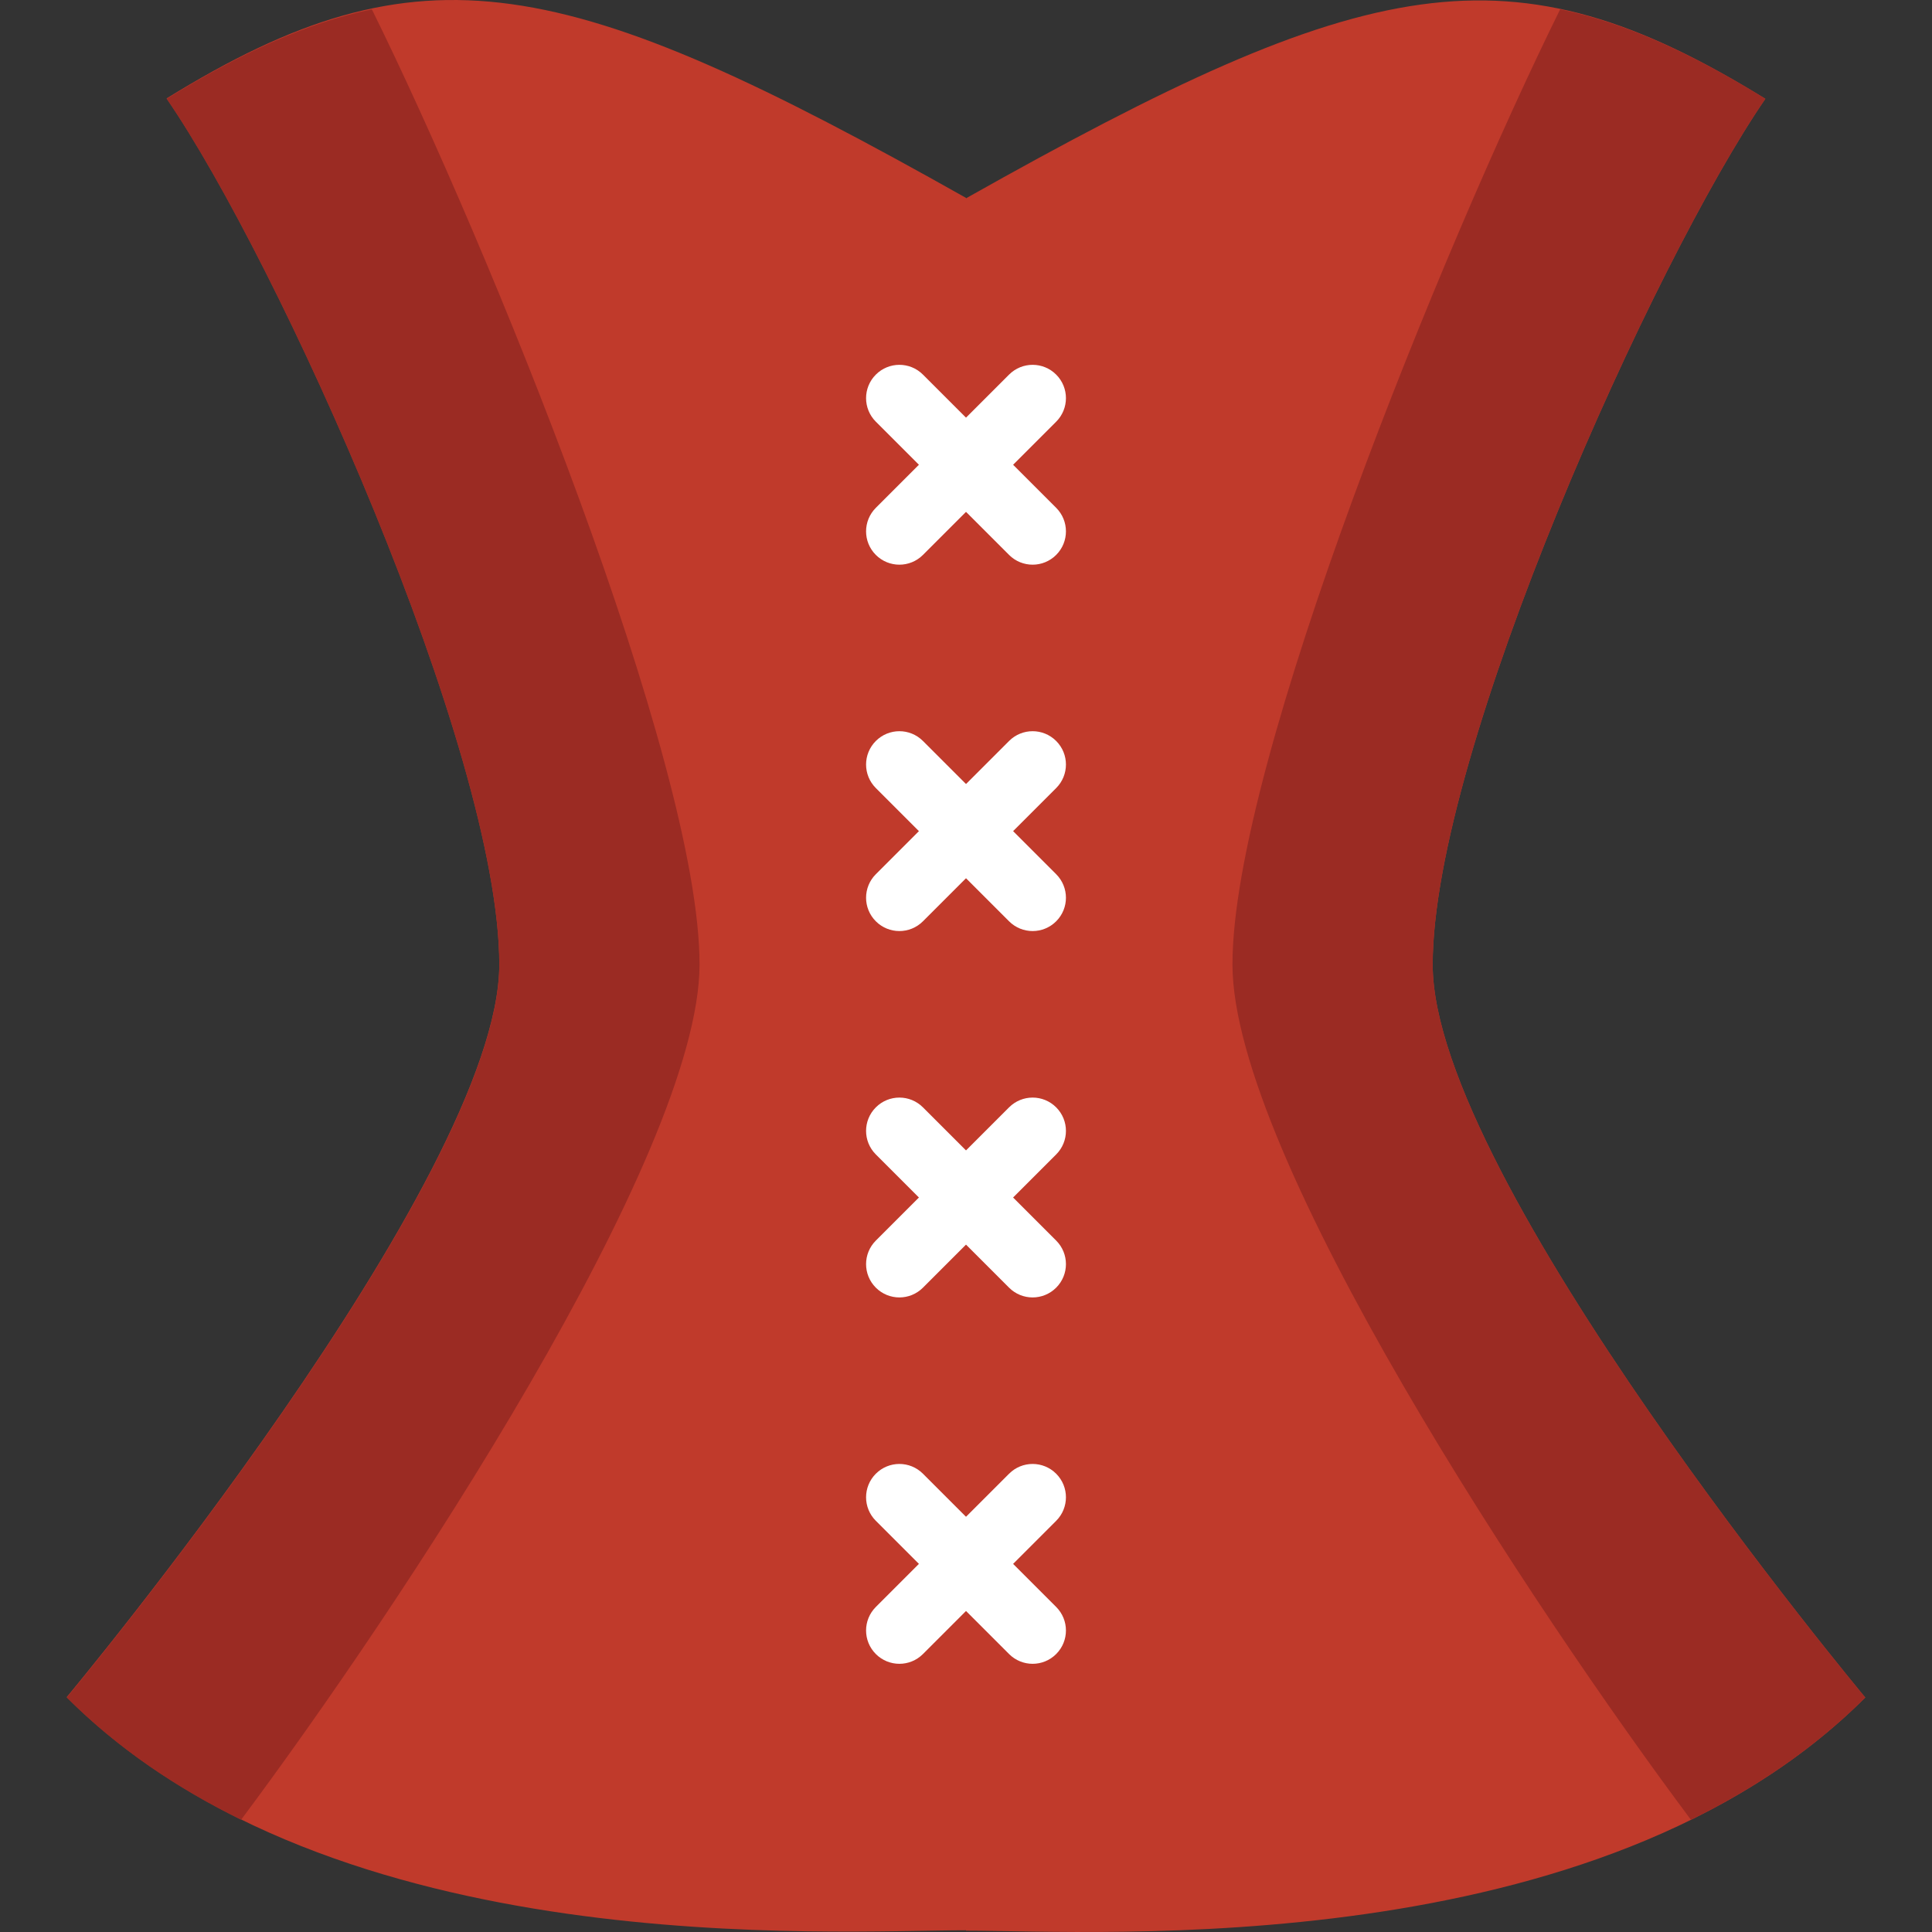 <?xml version="1.0" encoding="iso-8859-1"?>
<!-- Uploaded to: SVG Repo, www.svgrepo.com, Generator: SVG Repo Mixer Tools -->
<svg height="800px" width="800px" version="1.1" id="Layer_1" xmlns="http://www.w3.org/2000/svg" xmlns:xlink="http://www.w3.org/1999/xlink" 
	 viewBox="0 0 503.376 503.376" xml:space="preserve">
<rect x="0" y="0" width="503.376" height="503.376" fill="#333333" stroke="none"/>
<g>
	<path style="fill:#C03A2B;" d="M373.282,251.368c0-55.86,57.934-183.86,86.676-225.627C393.415-15.332,356.334-7.288,251.687,51.67
		v-0.113C147.039-7.4,109.958-15.445,43.415,25.637c28.75,41.758,86.676,169.758,86.676,225.627
		c0,55.86-112.709,190.915-112.709,190.915c69.424,69.424,199.593,60.746,234.305,60.746v0.104
		c34.712,0,164.881,8.678,234.305-60.746C485.992,442.283,373.282,307.228,373.282,251.368"/>
	<g>
		<path style="fill:#FFFFFF;" d="M269.045,147.126c-2.222,0-4.443-0.85-6.135-2.543l-34.712-34.712
			c-3.393-3.393-3.393-8.878,0-12.271s8.878-3.393,12.271,0l34.712,34.712c3.393,3.393,3.393,8.878,0,12.271
			C273.488,146.276,271.267,147.126,269.045,147.126"/>
		<path style="fill:#FFFFFF;" d="M234.333,147.126c-2.222,0-4.443-0.85-6.135-2.543c-3.393-3.393-3.393-8.878,0-12.271
			l34.712-34.712c3.393-3.393,8.878-3.393,12.271,0c3.393,3.393,3.393,8.878,0,12.271l-34.712,34.712
			C238.776,146.276,236.555,147.126,234.333,147.126"/>
		<path style="fill:#FFFFFF;" d="M269.045,242.584c-2.222,0-4.443-0.85-6.135-2.543l-34.712-34.712
			c-3.393-3.393-3.393-8.878,0-12.271s8.878-3.393,12.271,0l34.712,34.712c3.393,3.393,3.393,8.878,0,12.271
			C273.488,241.734,271.267,242.584,269.045,242.584"/>
		<path style="fill:#FFFFFF;" d="M234.333,242.584c-2.222,0-4.443-0.85-6.135-2.543c-3.393-3.393-3.393-8.878,0-12.271
			l34.712-34.712c3.393-3.393,8.878-3.393,12.271,0c3.393,3.393,3.393,8.878,0,12.271l-34.712,34.712
			C238.776,241.734,236.555,242.584,234.333,242.584"/>
		<path style="fill:#FFFFFF;" d="M269.045,338.042c-2.222,0-4.443-0.85-6.135-2.543l-34.712-34.712
			c-3.393-3.393-3.393-8.878,0-12.271s8.878-3.393,12.271,0l34.712,34.712c3.393,3.393,3.393,8.878,0,12.271
			C273.488,337.191,271.267,338.042,269.045,338.042"/>
		<path style="fill:#FFFFFF;" d="M234.333,338.042c-2.222,0-4.443-0.85-6.135-2.543c-3.393-3.393-3.393-8.878,0-12.271
			l34.712-34.712c3.393-3.393,8.878-3.393,12.271,0c3.393,3.393,3.393,8.878,0,12.271l-34.712,34.712
			C238.776,337.191,236.555,338.042,234.333,338.042"/>
		<path style="fill:#FFFFFF;" d="M269.045,433.499c-2.222,0-4.443-0.85-6.135-2.543l-34.712-34.712
			c-3.393-3.393-3.393-8.878,0-12.271c3.393-3.393,8.878-3.393,12.271,0l34.712,34.712c3.393,3.393,3.393,8.878,0,12.271
			C273.488,432.649,271.267,433.499,269.045,433.499"/>
		<path style="fill:#FFFFFF;" d="M234.333,433.499c-2.222,0-4.443-0.85-6.135-2.543c-3.393-3.393-3.393-8.878,0-12.271
			l34.712-34.712c3.393-3.393,8.878-3.393,12.271,0c3.393,3.393,3.393,8.878,0,12.271l-34.712,34.712
			C238.776,432.649,236.555,433.499,234.333,433.499"/>
	</g>
	<g>
		<path style="fill:#9B2B23;" d="M43.418,25.741c28.75,41.758,86.676,169.758,86.676,225.627S17.384,442.283,17.384,442.283
			c13.277,13.286,28.793,23.682,45.429,31.857c40.943-54.81,119.452-173.186,119.452-222.876
			c0-52.701-55.175-187.687-85.383-248.841C79.961,5.972,62.961,13.678,43.418,25.741"/>
		<path style="fill:#9B2B23;" d="M459.96,25.742C431.21,67.5,373.285,195.5,373.285,251.369s112.709,190.915,112.709,190.915
			c-13.277,13.277-28.794,23.682-45.429,31.857c-40.943-54.81-119.452-173.186-119.452-222.876
			c0-52.701,55.175-187.687,85.383-248.841C423.418,5.973,440.418,13.679,459.96,25.742"/>
	</g>
</g>
</svg>